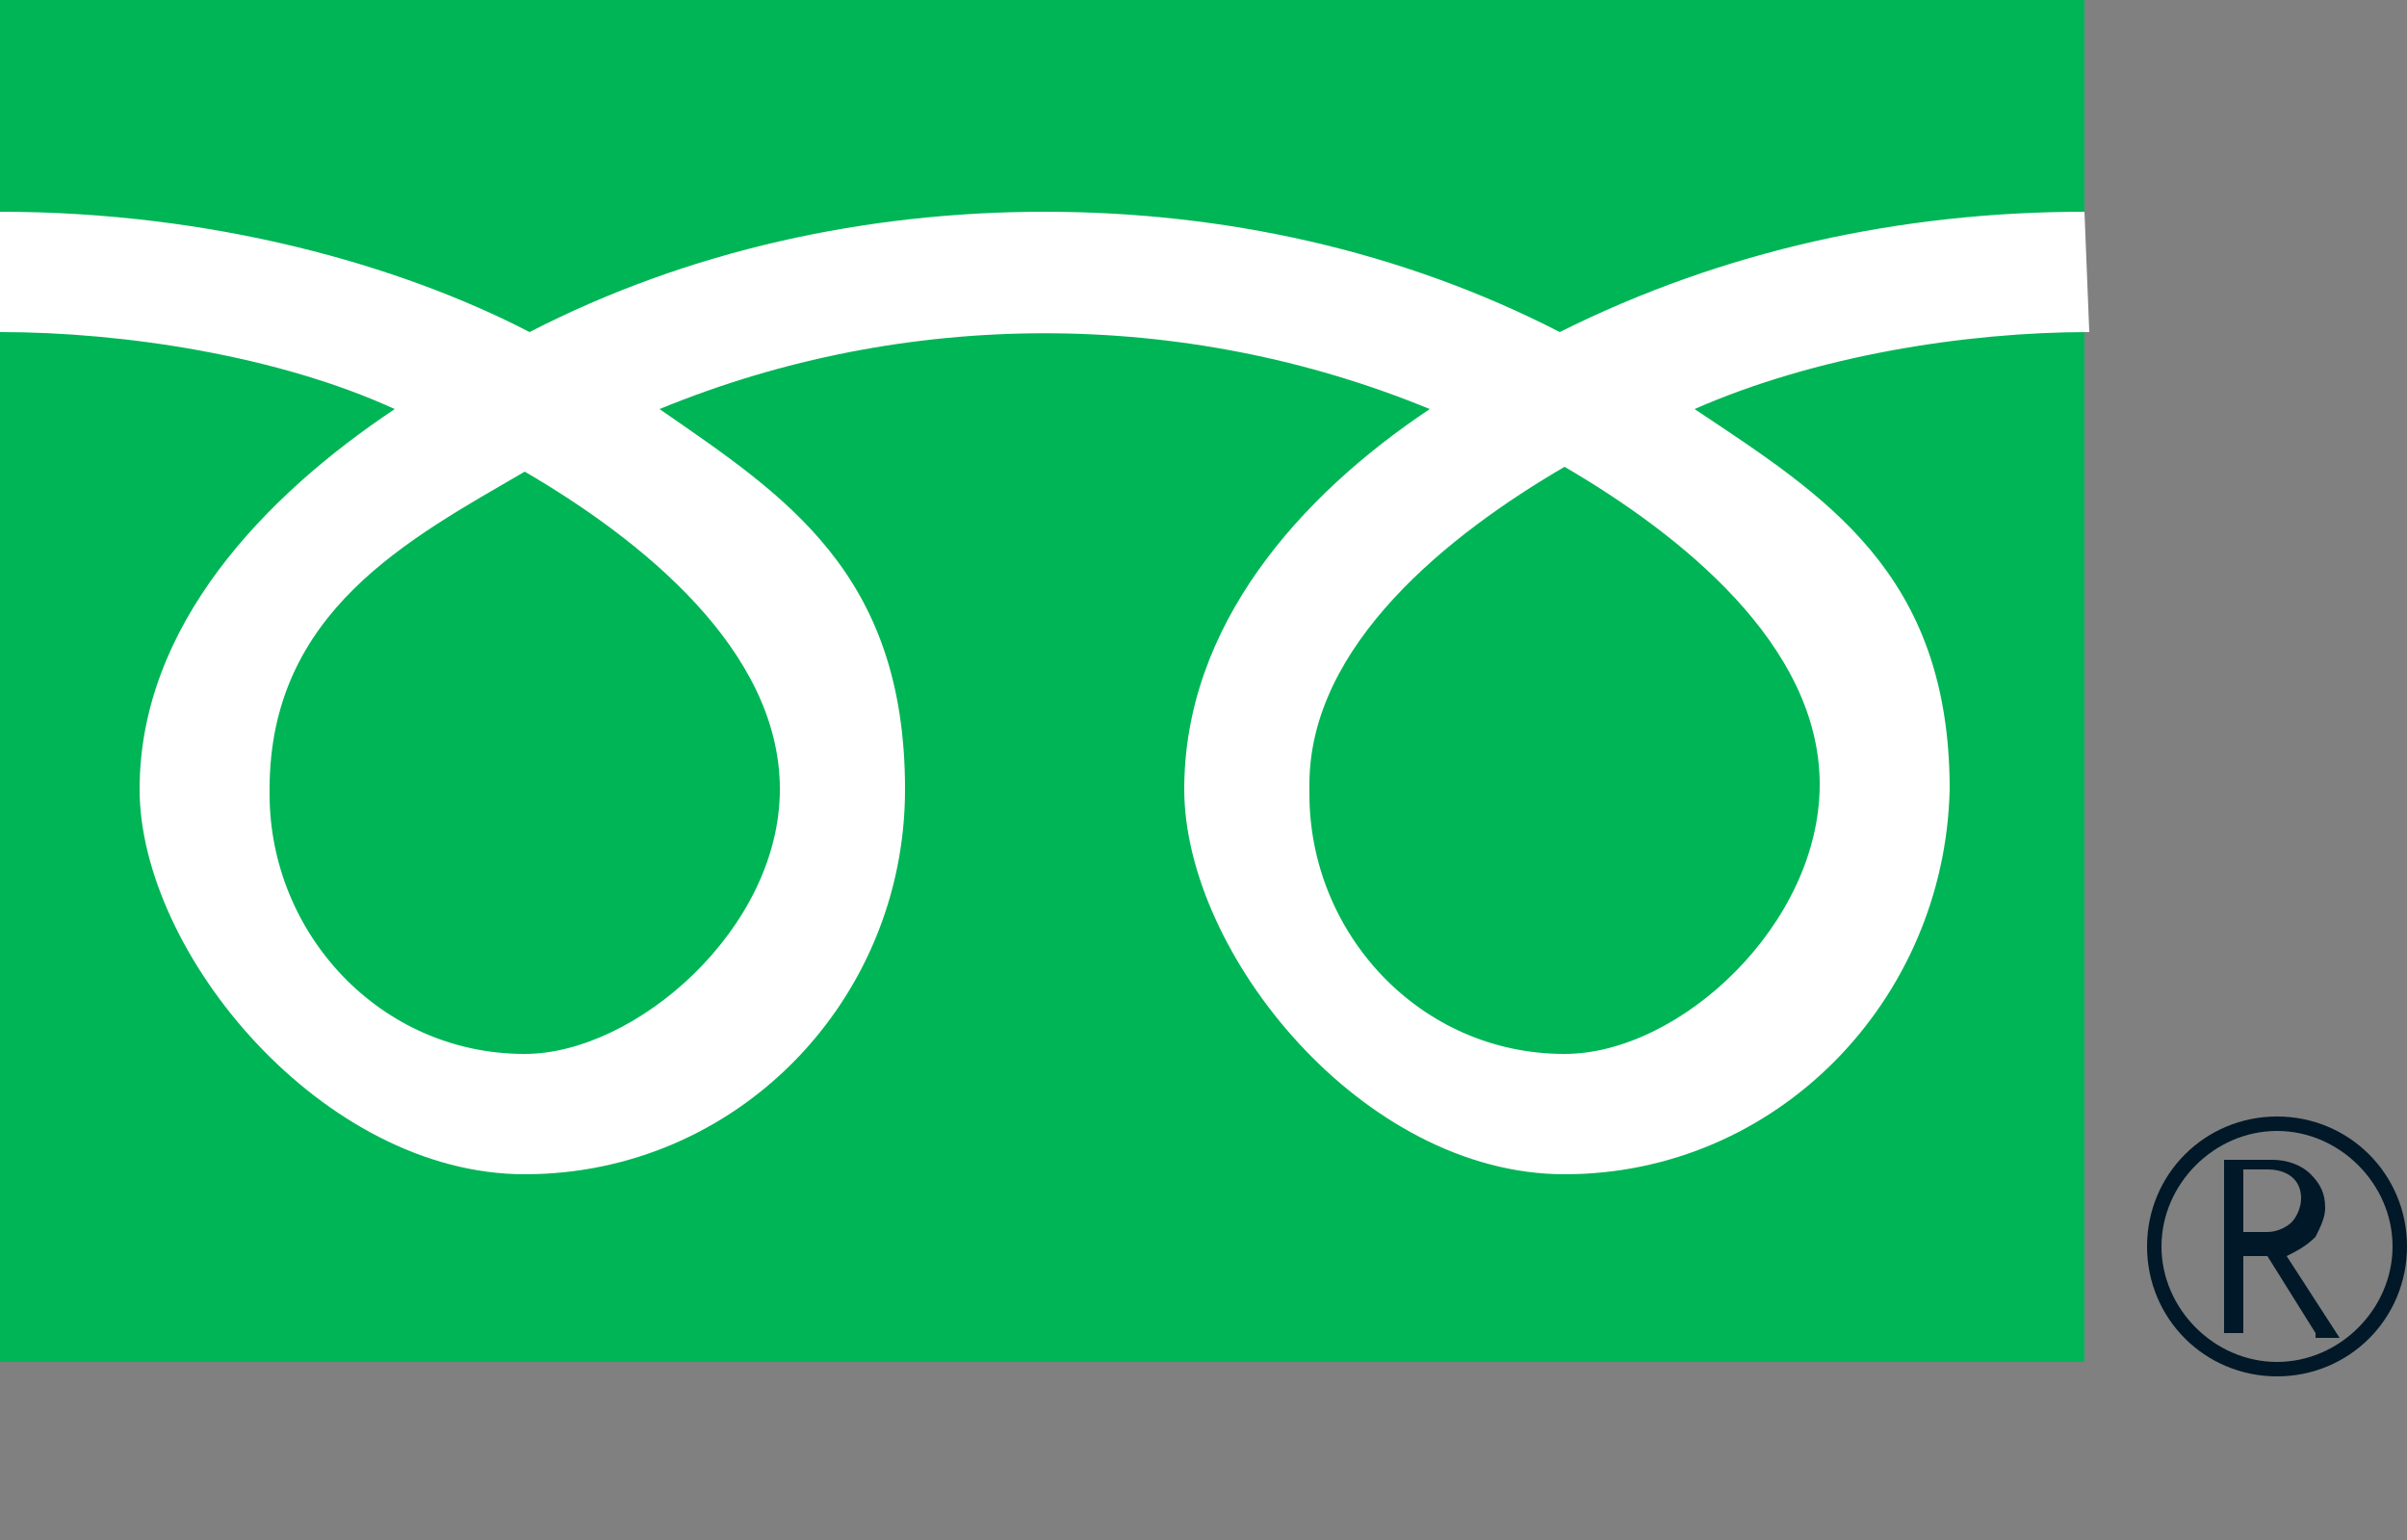 <?xml version="1.0" encoding="utf-8"?>
<!-- Generator: Adobe Illustrator 27.4.0, SVG Export Plug-In . SVG Version: 6.00 Build 0)  -->
<svg version="1.1" id="レイヤー_1" xmlns="http://www.w3.org/2000/svg" xmlns:xlink="http://www.w3.org/1999/xlink" x="0px"
	 y="0px" viewBox="0 0 50 32" style="enable-background:new 0 0 50 32;" xml:space="preserve">
<rect x="0" y="0" width="50" height="32" fill="#808080" stroke="none"/>
<style type="text/css">
	.st0{fill:#00B556;}
	.st1{fill:#001827;}
	.st2{fill:#FFFFFF;}
</style>
<rect class="st0" width="43.3" height="28.3"/>
<path class="st1" d="M44.6,25.9c0-1.5,1.2-2.7,2.7-2.7s2.7,1.2,2.7,2.7s-1.2,2.7-2.7,2.7S44.6,27.4,44.6,25.9L44.6,25.9z M44.9,25.9
	c0,1.3,1.1,2.4,2.4,2.4l0,0c1.3,0,2.4-1.1,2.4-2.4l0,0c0-1.3-1.1-2.4-2.4-2.4l0,0C46,23.5,44.9,24.6,44.9,25.9L44.9,25.9z
	 M48.6,27.7L48.6,27.7L48.6,27.7z M48.1,27.7l-1-1.6h-0.5v1.6h-0.4v-3.6h1c0.3,0,0.6,0.1,0.8,0.3c0.2,0.2,0.3,0.4,0.3,0.7
	c0,0.2-0.1,0.4-0.2,0.6c-0.2,0.2-0.4,0.3-0.6,0.4l1.1,1.7h-0.5V27.7z M46.6,25.6L46.6,25.6h0.5c0.2,0,0.4-0.1,0.5-0.2
	s0.2-0.3,0.2-0.5c0-0.4-0.3-0.6-0.7-0.6h-0.5V25.6z"/>
<path class="st2" d="M10.9,21.9c-3,0-5.3-2.5-5.3-5.4v-0.1c0-3.7,2.9-5.2,5.3-6.6c2.4,1.4,5.3,3.7,5.3,6.6S13.2,21.9,10.9,21.9
	 M27.2,16.3c0-2.9,2.9-5.2,5.3-6.6c2.4,1.4,5.3,3.7,5.3,6.6s-2.9,5.6-5.3,5.6c-3,0-5.3-2.5-5.3-5.4C27.2,16.4,27.2,16.3,27.2,16.3
	 M43.3,4.4c-3.8,0-7.5,0.8-10.9,2.5c-3.3-1.7-7-2.5-10.7-2.5S14.3,5.2,11,6.9C8.3,5.5,4.4,4.4,0,4.4v2.5c2.6,0,5.8,0.5,8.2,1.6
	c-2.7,1.8-5.3,4.5-5.3,7.9s3.8,8,8,8c4.4,0,7.9-3.6,7.9-8c0-4.5-2.5-6.1-5.1-7.9c5.1-2.1,10.9-2.1,16,0c-2.7,1.8-5.1,4.5-5.1,7.9
	s3.7,8,7.9,8c4.4,0,7.9-3.6,8-8c0-4.5-2.6-6.1-5.3-7.9c2.5-1.1,5.6-1.6,8.2-1.6L43.3,4.4L43.3,4.4z"/>
</svg>

